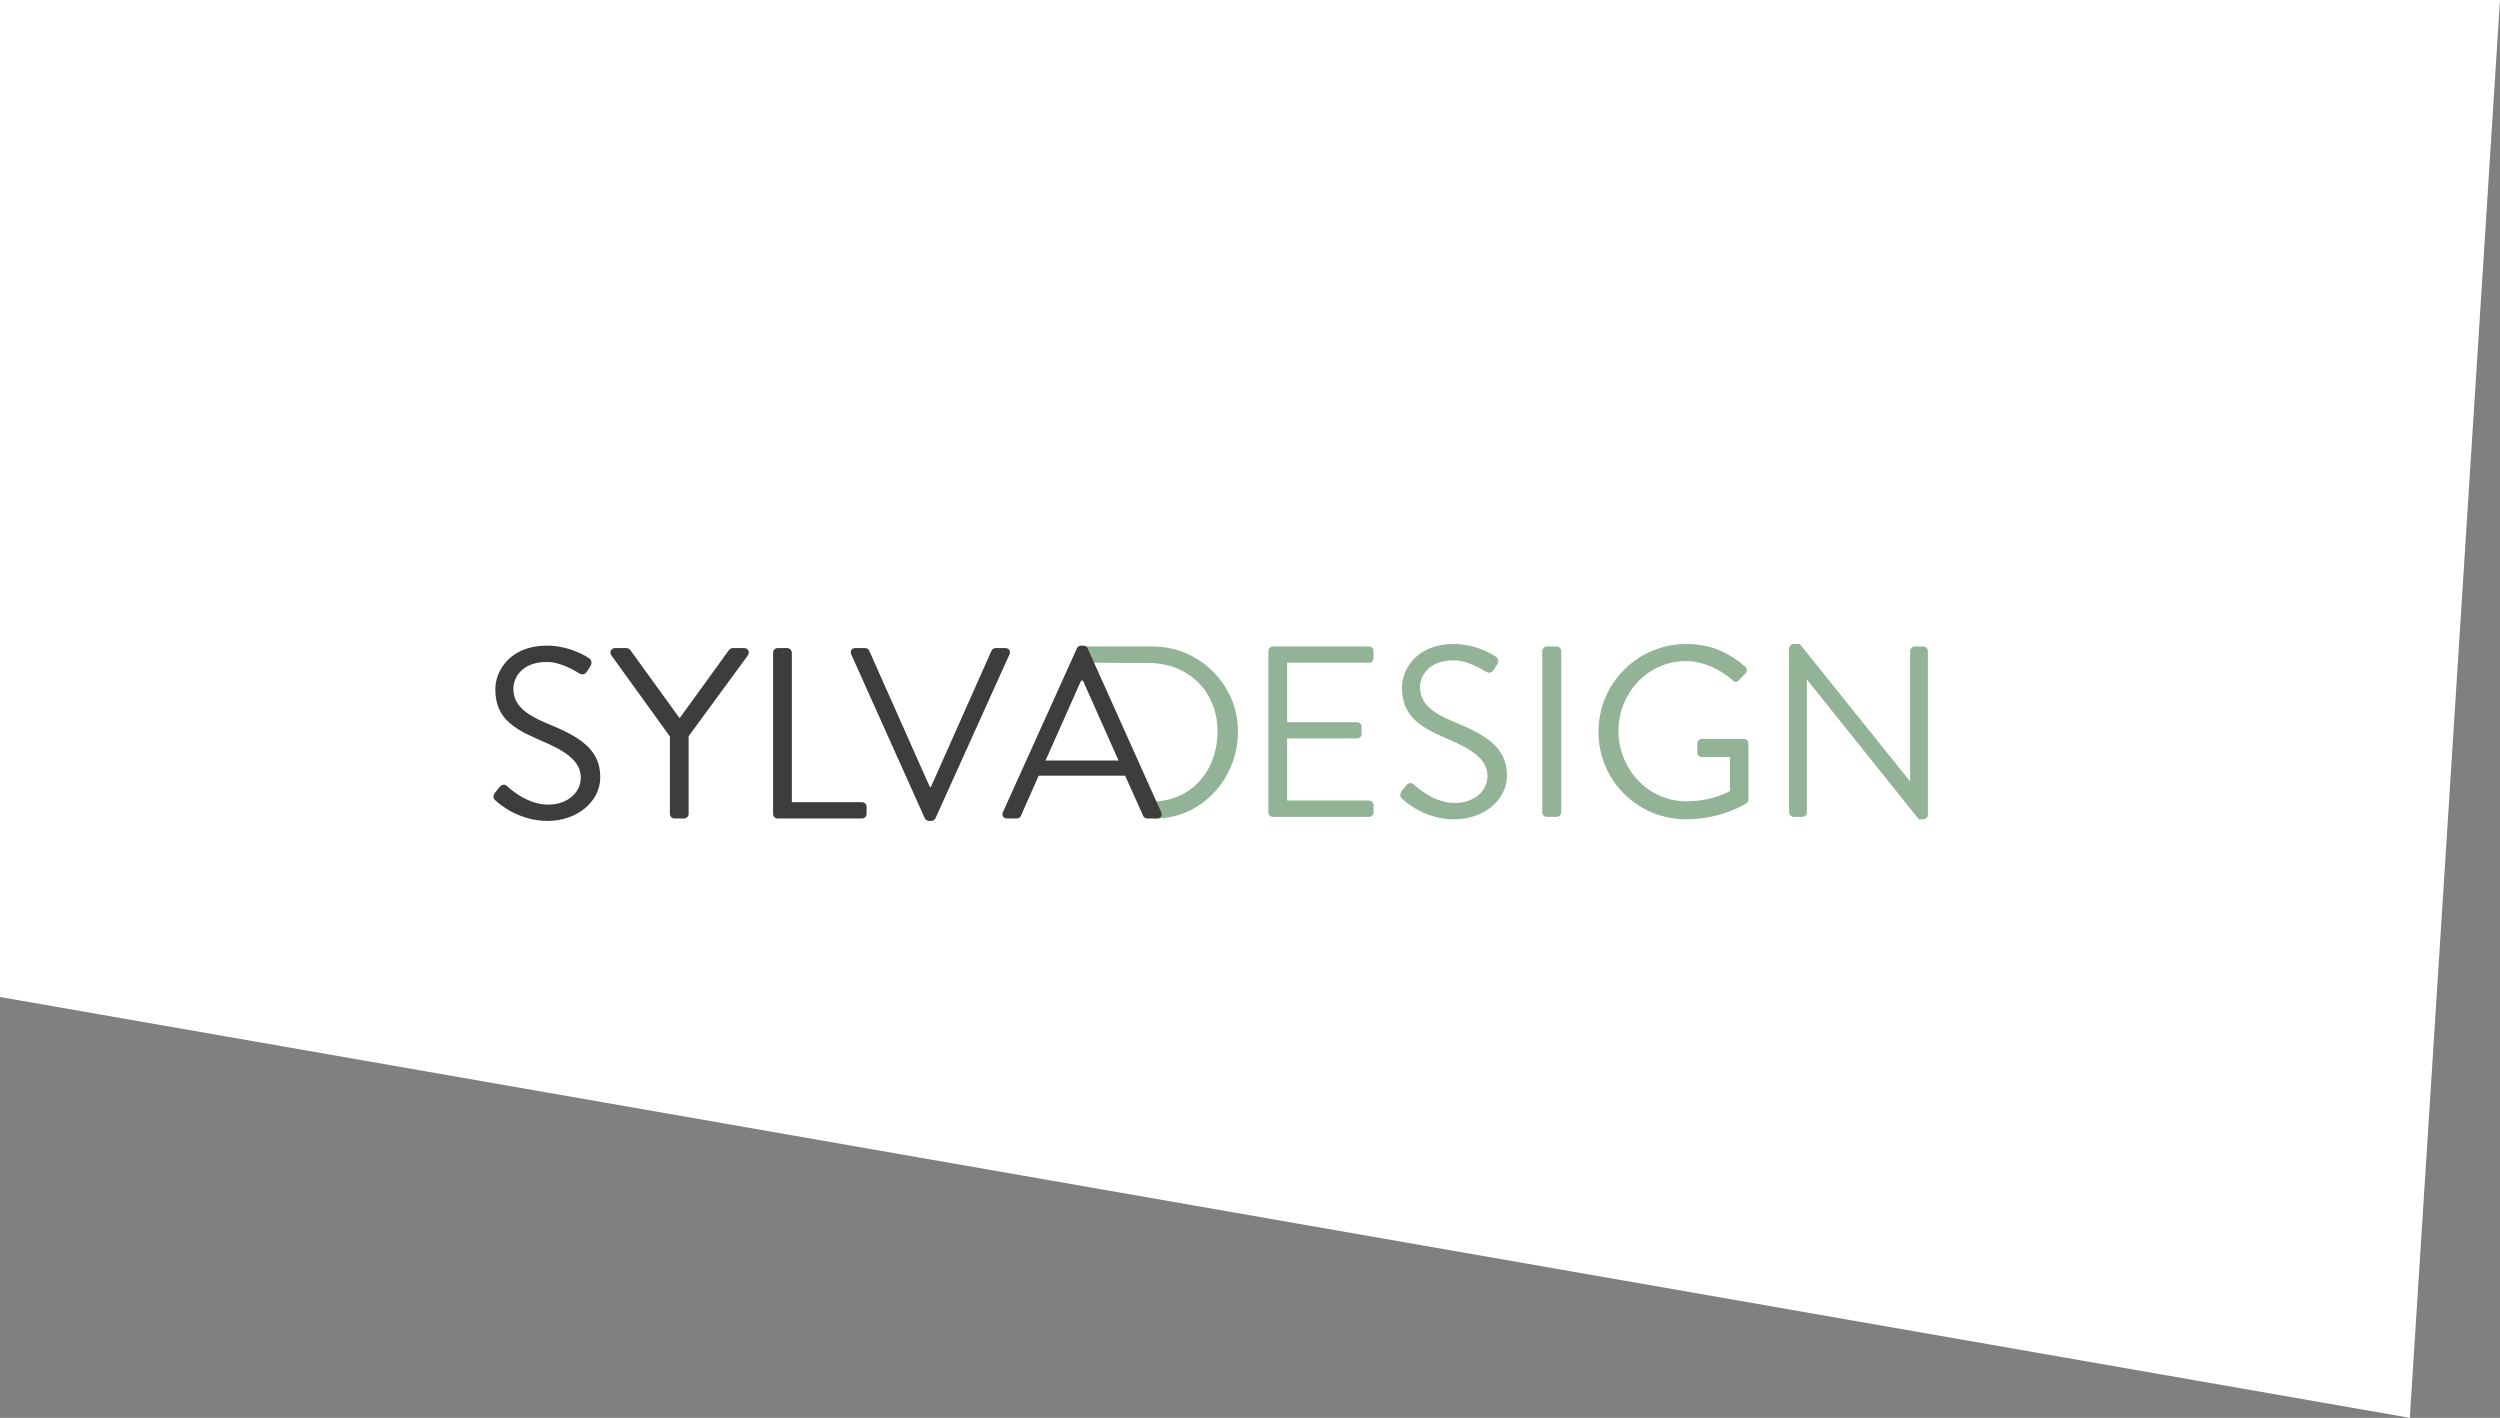 <?xml version="1.0" encoding="utf-8"?>
<!-- Generator: Adobe Illustrator 27.7.0, SVG Export Plug-In . SVG Version: 6.00 Build 0)  -->
<svg version="1.1" id="Ebene_1" xmlns="http://www.w3.org/2000/svg" xmlns:xlink="http://www.w3.org/1999/xlink" x="0px" y="0px"
	 viewBox="0 0 499 283" enable-background="new 0 0 499 283" xml:space="preserve">
<rect x="0" y="0" width="499" height="283" fill="#808080" stroke="none"/>
<polygon fill="#FFFFFF" points="481,283 0,199 0,0 499,0 "/>
<g>
	<path fill="#92B396" d="M253.166,129.956c0-0.486,0.389-0.923,0.923-0.923h19.147
		c0.535,0,0.923,0.437,0.923,0.923v1.409c0,0.486-0.389,0.923-0.923,0.923h-16.328v11.857h13.947
		c0.485,0,0.923,0.438,0.923,0.923v1.41c0,0.533-0.438,0.922-0.923,0.922h-13.947v12.393h16.328
		c0.535,0,0.923,0.437,0.923,0.921v1.41c0,0.486-0.389,0.923-0.923,0.923H254.089
		c-0.535,0-0.923-0.437-0.923-0.923V129.956z"/>
	<path fill="#92B396" d="M279.746,157.947c0.243-0.293,0.485-0.633,0.729-0.923
		c0.486-0.633,1.021-1.022,1.701-0.439c0.34,0.293,3.887,3.693,8.212,3.693
		c3.937,0,6.512-2.477,6.512-5.344c0-3.353-2.915-5.346-8.504-7.68
		c-5.345-2.331-8.554-4.518-8.554-10.058c0-3.305,2.625-8.65,10.352-8.65
		c4.762,0,8.309,2.478,8.309,2.478c0.292,0.146,0.875,0.729,0.292,1.652
		c-0.194,0.292-0.389,0.632-0.583,0.923c-0.437,0.681-0.923,0.875-1.7,0.438
		c-0.34-0.195-3.402-2.235-6.367-2.235c-5.151,0-6.706,3.304-6.706,5.345
		c0,3.256,2.478,5.151,6.56,6.852c6.56,2.672,10.789,5.151,10.789,10.788
		c0,5.054-4.812,8.747-10.497,8.747c-5.735,0-9.622-3.353-10.254-3.937
		C279.649,159.258,279.163,158.871,279.746,157.947z"/>
	<path fill="#92B396" d="M307.832,129.956c0-0.486,0.437-0.923,0.923-0.923h1.944
		c0.486,0,0.923,0.437,0.923,0.923v32.17c0,0.486-0.437,0.923-0.923,0.923h-1.944
		c-0.486,0-0.923-0.437-0.923-0.923V129.956z"/>
	<path fill="#92B396" d="M336.6,128.546c4.909,0,8.457,1.701,11.761,4.52
		c0.389,0.389,0.438,0.972,0.048,1.36c-0.437,0.437-0.972,0.923-1.36,1.36
		c-0.437,0.486-0.729,0.438-1.263-0.048c-2.478-2.187-5.977-3.79-9.234-3.79
		c-7.678,0-13.509,6.415-13.509,13.947c0,7.483,5.832,14.043,13.509,14.043
		c5.345,0,8.747-2.041,8.747-2.041v-6.804h-5.589c-0.534,0-0.923-0.39-0.923-0.874v-1.799
		c0-0.534,0.39-0.923,0.923-0.923h8.407c0.486,0,0.875,0.437,0.875,0.923v11.13
		c0,0.243-0.194,0.631-0.389,0.777c0,0-4.957,3.207-12.004,3.207c-9.719,0-17.543-7.727-17.543-17.446
		S326.88,128.546,336.6,128.546z"/>
	<path fill="#92B396" d="M357.104,129.421c0-0.486,0.437-0.875,0.923-0.875h1.215l21.917,27.312
		c0.048,0,0.048,0,0.098,0v-25.902c0-0.486,0.389-0.923,0.923-0.923h1.7
		c0.486,0,0.923,0.437,0.923,0.923v32.706c0,0.484-0.437,0.874-0.923,0.874h-0.875l-22.305-27.845
		h-0.049v26.436c0,0.486-0.389,0.923-0.923,0.923h-1.7c-0.486,0-0.923-0.437-0.923-0.923V129.421z"/>
	<path fill="#92B396" d="M230.372,163.38c0.98,0,1.942-0.083,2.878-0.243
		c8.022-1.371,13.848-8.703,13.848-17.145c0-9.331-7.679-16.96-17.058-16.96h-13.774
		c-0.486,0-0.011,0.437-0.011,0.923l0.094,2.328l12.913,0.053c7.97,0,13.753,5.687,13.753,13.656
		c0,7.335-4.507,13.048-11.431,13.913c-0.646,0.081-1.31,0.122-1.99,0.122L230.372,163.38z"/>
	<path fill="#3D3D3B" d="M98.77,158.271c0.243-0.293,0.485-0.633,0.729-0.923
		c0.486-0.633,1.021-1.022,1.701-0.439c0.34,0.293,3.887,3.693,8.212,3.693
		c3.937,0,6.512-2.477,6.512-5.344c0-3.353-2.915-5.346-8.504-7.68
		c-5.345-2.331-8.554-4.518-8.554-10.058c0-3.306,2.625-8.65,10.352-8.65
		c4.762,0,8.309,2.477,8.309,2.477c0.292,0.146,0.875,0.73,0.292,1.653
		c-0.194,0.291-0.389,0.631-0.583,0.923c-0.437,0.68-0.923,0.874-1.7,0.437
		c-0.34-0.194-3.402-2.234-6.367-2.234c-5.151,0-6.706,3.304-6.706,5.344
		c0,3.257,2.478,5.151,6.56,6.853c6.56,2.671,10.789,5.151,10.789,10.788
		c0,5.054-4.812,8.747-10.497,8.747c-5.735,0-9.622-3.353-10.254-3.937
		C98.673,159.581,98.187,159.194,98.77,158.271z"/>
	<path fill="#3D3D3B" d="M133.708,146.994l-11.712-16.231c-0.389-0.631,0-1.408,0.778-1.408h2.284
		c0.34,0,0.632,0.241,0.778,0.437l9.816,13.558l9.817-13.558c0.145-0.196,0.437-0.437,0.777-0.437
		h2.285c0.777,0,1.166,0.777,0.777,1.408l-11.858,16.184v15.502c0,0.486-0.437,0.923-0.923,0.923
		h-1.895c-0.535,0-0.923-0.437-0.923-0.923v-15.454H133.708z"/>
	<path fill="#3D3D3B" d="M154.31,130.279c0-0.486,0.389-0.923,0.923-0.923h1.895
		c0.486,0,0.923,0.437,0.923,0.923v29.838h13.996c0.535,0,0.923,0.437,0.923,0.923v1.408
		c0,0.486-0.389,0.923-0.923,0.923h-16.814c-0.535,0-0.923-0.437-0.923-0.923V130.279z"/>
	<path fill="#3D3D3B" d="M169.908,130.619c-0.292-0.633,0.097-1.263,0.826-1.263h1.944
		c0.437,0,0.729,0.291,0.826,0.534l12.101,27.215h0.194l12.101-27.215
		c0.097-0.243,0.437-0.534,0.826-0.534h1.944c0.729,0,1.118,0.631,0.826,1.263L186.723,163.324
		c-0.145,0.291-0.437,0.534-0.826,0.534h-0.485c-0.34,0-0.68-0.243-0.826-0.534L169.908,130.619z"/>
	<path fill="#3D3D3B" d="M200.181,162.108l14.773-32.705c0.146-0.291,0.39-0.534,0.826-0.534h0.486
		c0.437,0,0.68,0.243,0.826,0.534l14.676,32.705c0.293,0.633-0.097,1.263-0.826,1.263h-1.943
		c-0.438,0-0.73-0.291-0.826-0.534l-3.597-8.018h-17.251l-3.548,8.018
		c-0.097,0.243-0.389,0.534-0.826,0.534h-1.944C200.278,163.372,199.889,162.741,200.181,162.108z
		 M223.264,151.807c-2.381-5.297-4.714-10.643-7.095-15.941h-0.389l-7.095,15.941H223.264z"/>
</g>
</svg>
